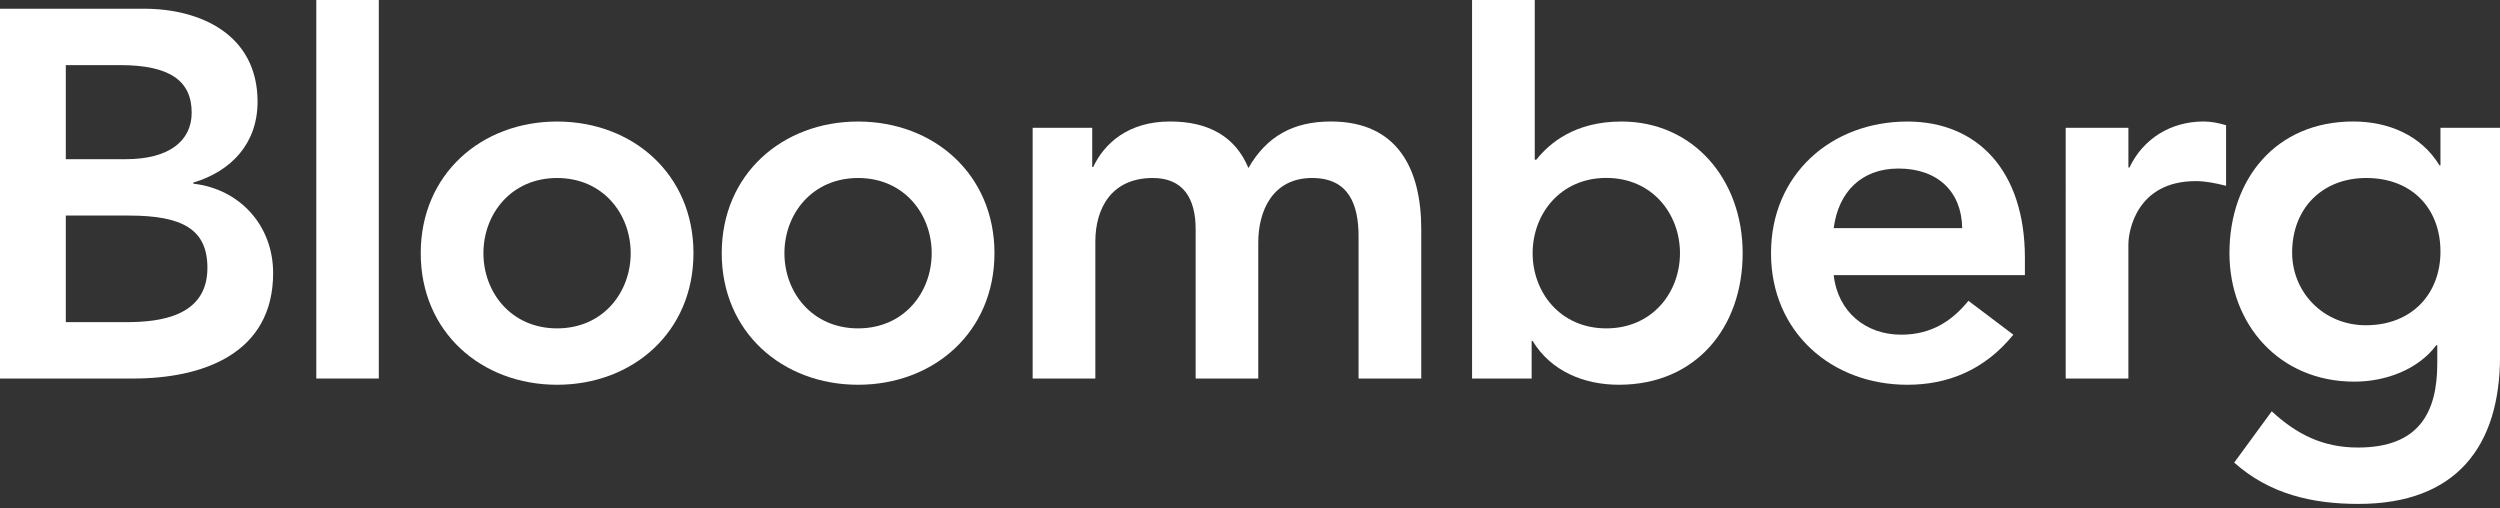 <svg width="300" height="61" viewBox="0 0 300 61" fill="none" xmlns="http://www.w3.org/2000/svg">
<rect x="0" y="0" width="300" height="61" fill="#333333" stroke="none"/>
<g clip-path="url(#clip0_68_3434)">
<path d="M7.897 7.813H14.417C20.376 7.813 23.002 9.696 23.002 13.521C23.002 16.845 20.376 19.102 15.105 19.102H7.897V7.813ZM0 45.423H15.98C24.378 45.423 32.776 42.423 32.776 32.766C32.776 27.058 28.774 22.676 23.197 22.042V21.91C27.76 20.543 30.907 17.22 30.907 12.204C30.907 4.116 24.004 1.047 17.297 1.047H0V45.423ZM7.897 25.868H15.479C21.871 25.868 24.89 27.5 24.89 32.142C24.89 37.963 19.236 38.657 15.164 38.657H7.897V25.868Z" fill="white"/>
<path d="M41.706 45.423V0" stroke="white" stroke-width="7.5" stroke-miterlimit="10"/>
<path d="M58.011 30.382C58.011 25.681 61.335 21.36 66.852 21.36C72.369 21.36 75.683 25.682 75.683 30.382C75.683 35.082 72.369 39.405 66.852 39.405C61.334 39.405 58.011 35.083 58.011 30.382ZM50.488 30.382C50.488 39.847 57.755 46.171 66.852 46.171C75.938 46.171 83.216 39.848 83.216 30.382C83.216 20.916 75.939 14.584 66.852 14.584C57.755 14.583 50.488 20.917 50.488 30.382Z" fill="white"/>
<path d="M94.131 30.382C94.131 25.681 97.455 21.36 102.972 21.36C108.489 21.36 111.803 25.682 111.803 30.382C111.803 35.082 108.489 39.405 102.972 39.405C97.455 39.405 94.131 35.083 94.131 30.382ZM86.608 30.382C86.608 39.847 93.876 46.171 102.972 46.171C112.058 46.171 119.336 39.848 119.336 30.382C119.336 20.916 112.059 14.584 102.972 14.584C93.875 14.583 86.608 20.917 86.608 30.382Z" fill="white"/>
<path d="M123.918 15.336H131.067V20.042H131.185C132.503 17.22 135.384 14.579 140.399 14.579C145.041 14.579 148.247 16.393 149.81 20.16C152.003 16.344 155.199 14.579 159.703 14.579C167.727 14.579 170.551 20.292 170.551 27.501V45.424H163.028V28.376C163.028 24.619 161.907 21.359 157.452 21.359C152.752 21.359 150.991 25.243 150.991 29.123V45.423H143.478V27.5C143.478 23.792 141.973 21.359 138.335 21.359C133.388 21.359 131.441 24.983 131.441 29V45.423H123.918V15.336Z" fill="white"/>
<path d="M201.597 30.382C201.597 35.088 198.283 39.405 192.756 39.405C187.238 39.405 183.915 35.088 183.915 30.382C183.915 25.681 187.238 21.349 192.756 21.349C198.283 21.349 201.597 25.681 201.597 30.382ZM176.648 45.423H183.797V40.913H183.915C186.117 44.537 190.061 46.17 194.269 46.17C203.533 46.17 209.119 39.276 209.119 30.381C209.119 21.481 203.16 14.583 194.575 14.583C188.939 14.583 185.921 17.209 184.357 19.166H184.17V0H176.647L176.648 45.423Z" fill="white"/>
<path d="M220.045 27.373C220.606 23.041 223.369 20.224 227.814 20.224C232.515 20.224 235.396 22.983 235.465 27.373H220.045ZM242.988 33.013V30.948C242.988 20.475 237.285 14.584 228.886 14.584C219.78 14.584 212.522 20.917 212.522 30.382C212.522 39.847 219.78 46.171 228.886 46.171C233.636 46.171 238.1 44.48 241.601 40.162L236.212 36.096C234.334 38.403 231.885 40.162 228.128 40.162C223.93 40.162 220.536 37.463 220.045 33.013H242.988Z" fill="white"/>
<path d="M247.885 15.336H255.408V20.101H255.536C257.168 16.654 260.482 14.579 264.435 14.579C265.379 14.579 266.254 14.771 267.129 15.026V22.294C265.88 21.984 264.681 21.733 263.49 21.733C256.41 21.733 255.407 27.692 255.407 29.325V45.424H247.884L247.885 15.336Z" fill="white"/>
<path d="M283.957 21.359C289.405 21.359 292.856 24.983 292.856 30.199C292.856 35.205 289.473 39.03 283.897 39.03C278.823 39.03 275.056 35.082 275.056 30.317C275.056 24.983 278.685 21.359 283.957 21.359ZM292.856 15.336V19.85H292.738C290.536 16.211 286.583 14.579 282.384 14.579C273.111 14.579 267.534 21.477 267.534 30.382C267.534 38.898 273.493 45.797 282.512 45.797C286.278 45.797 290.162 44.361 292.366 41.416H292.473V43.614C292.473 49.563 290.231 53.704 282.954 53.704C278.755 53.704 275.617 52.13 272.608 49.357L268.104 55.512C272.352 59.288 277.436 60.469 283.022 60.469C294.745 60.469 300.005 53.566 300.005 42.728V15.336H292.856Z" fill="white"/>
</g>
<defs>
<clipPath id="clip0_68_3434">
<rect width="300.005" height="60.469" fill="white"/>
</clipPath>
</defs>
</svg>
